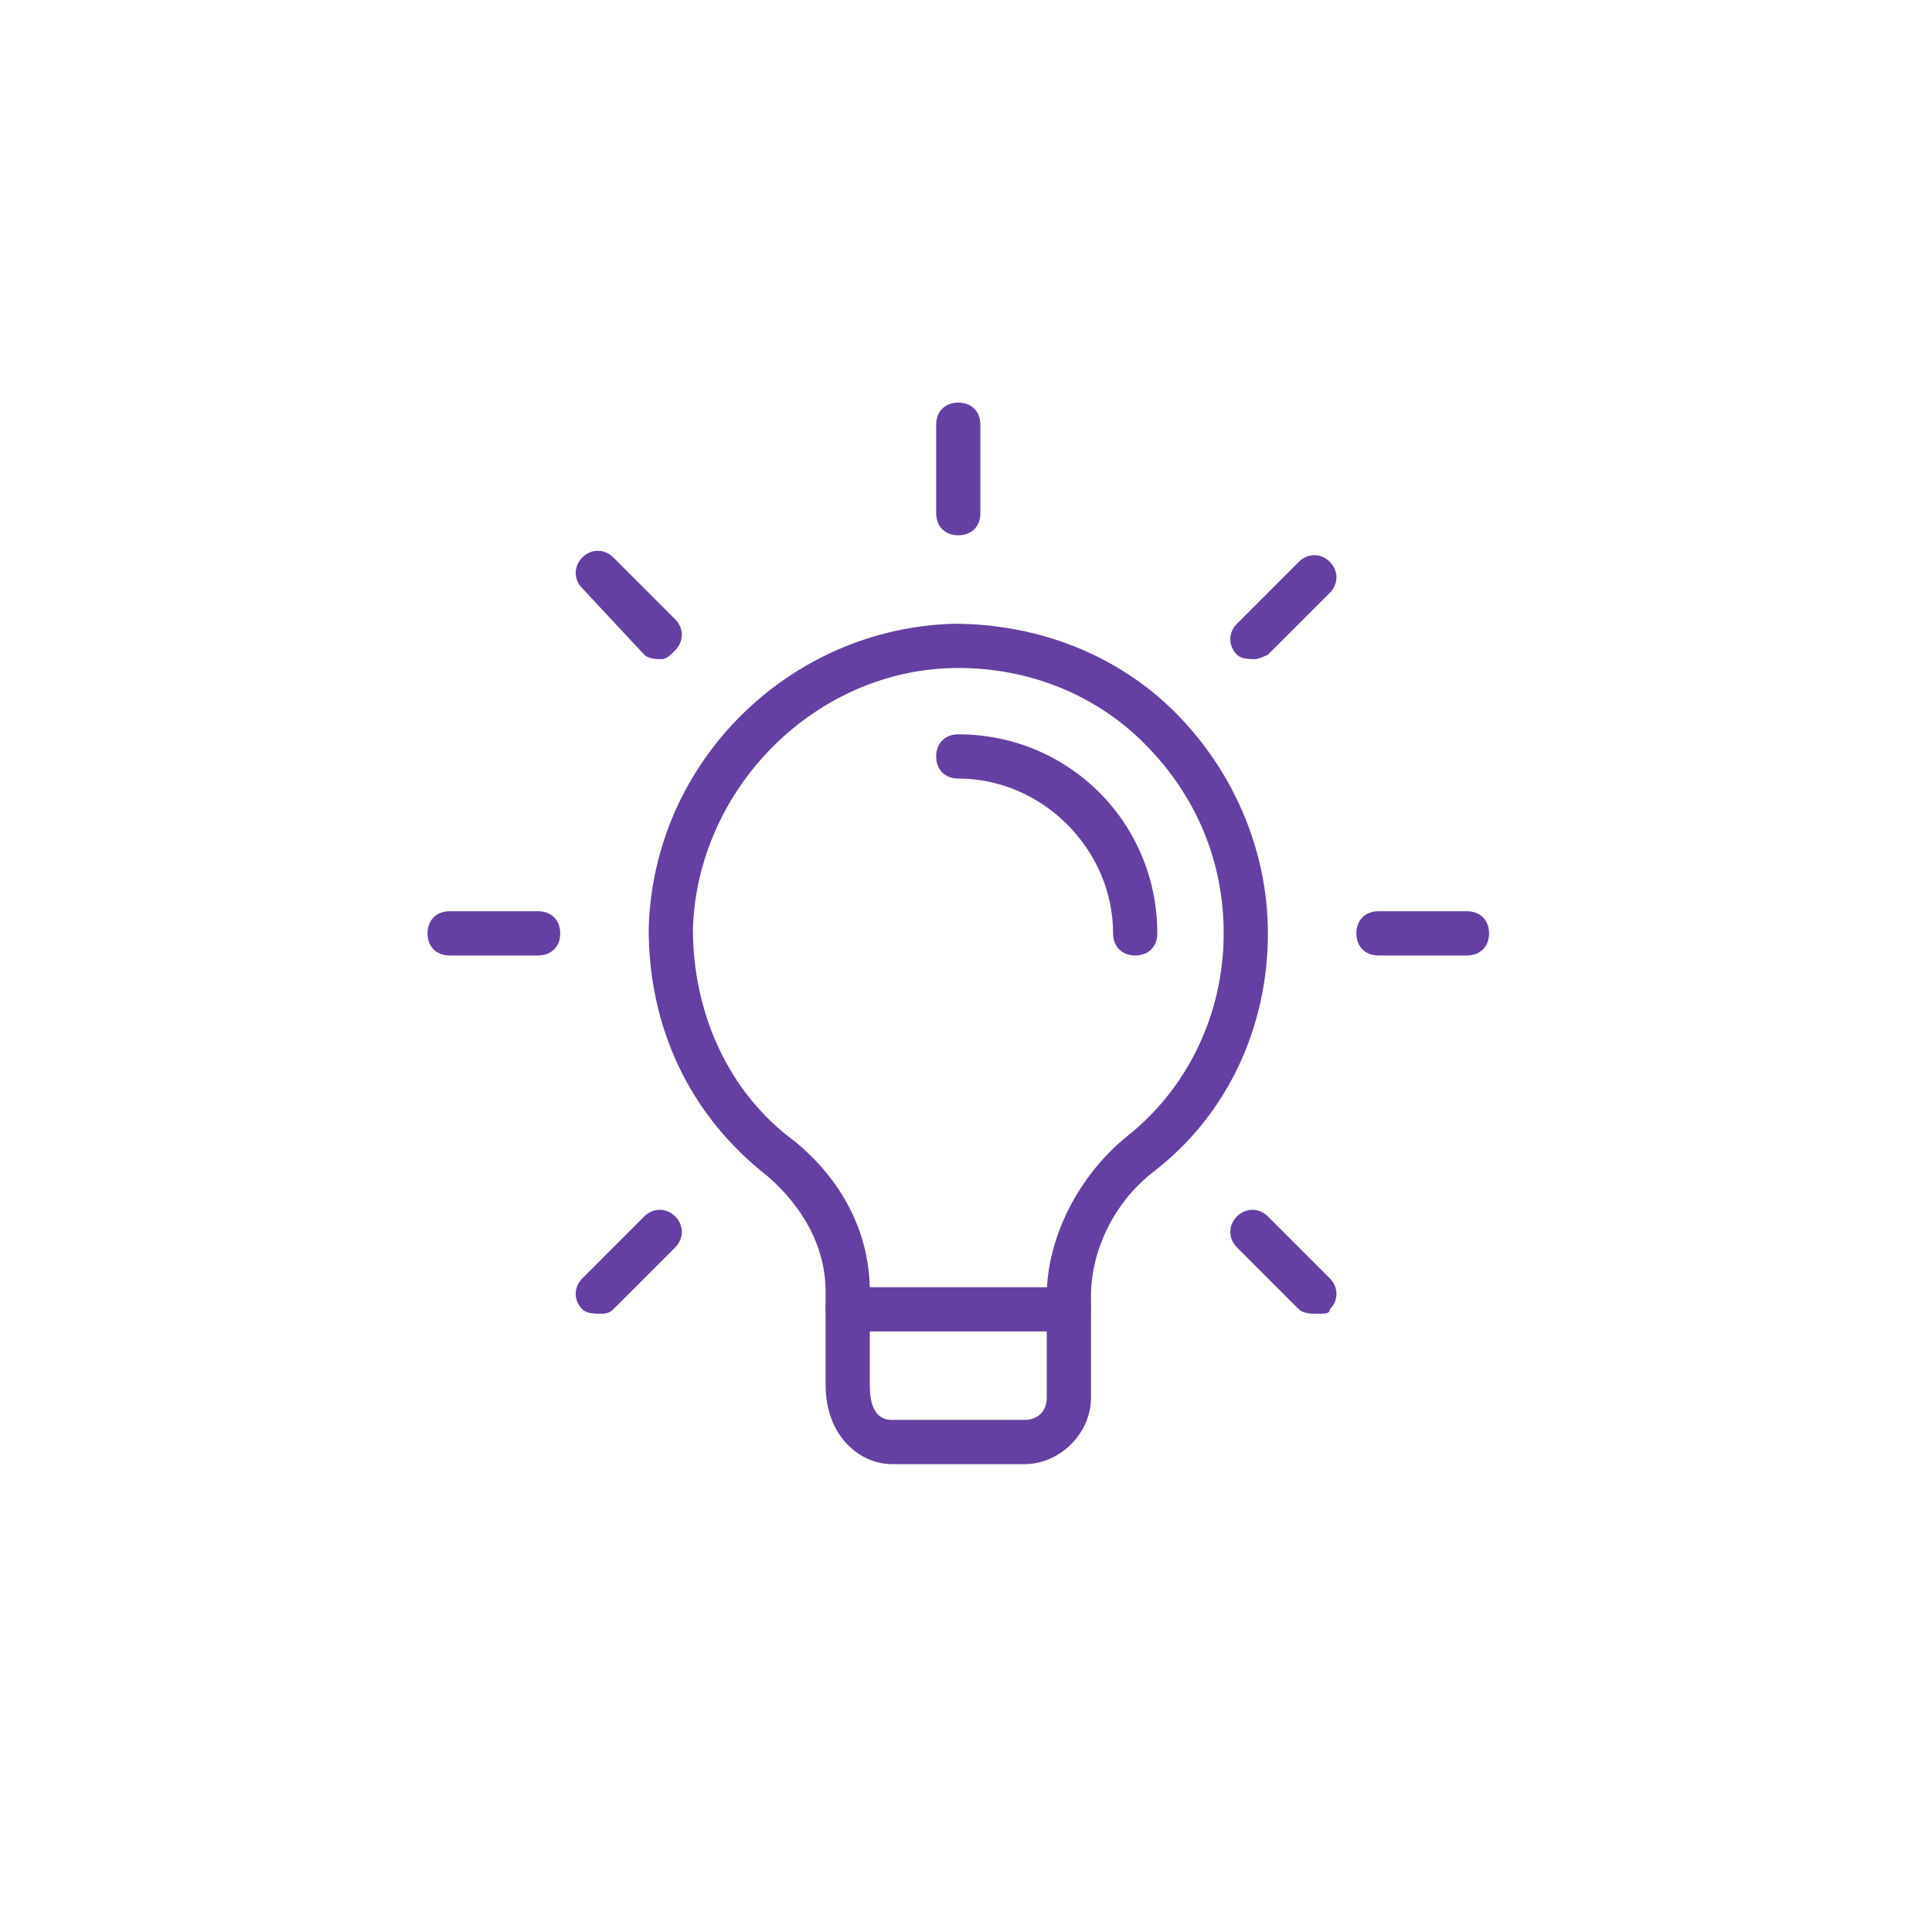 <?xml version="1.0" encoding="UTF-8"?> <svg xmlns="http://www.w3.org/2000/svg" width="91" height="91" viewBox="0 0 91 91" fill="none"><path d="M48.262 68.963H42.012C40.554 68.963 38.887 67.713 38.887 65.213V60.838C38.887 58.755 37.845 56.88 36.179 55.422C32.429 52.505 30.554 48.338 30.554 43.755C30.762 35.838 37.22 29.588 44.929 29.38C48.887 29.38 52.637 30.838 55.345 33.547C58.054 36.255 59.72 40.005 59.72 43.963C59.72 48.338 57.845 52.505 54.304 55.213C52.429 56.672 51.387 58.963 51.387 61.047V65.838C51.387 67.505 49.929 68.963 48.262 68.963ZM45.137 31.463C38.47 31.463 32.845 37.088 32.637 43.755C32.637 47.713 34.304 51.463 37.429 53.755C39.72 55.63 40.97 58.13 40.97 60.838V65.213C40.97 65.63 40.97 66.88 42.012 66.88H48.262C48.887 66.88 49.304 66.463 49.304 65.838V61.047C49.304 58.338 50.762 55.422 53.054 53.547C55.97 51.255 57.637 47.713 57.637 43.963C57.637 40.63 56.387 37.505 53.887 35.005C51.595 32.713 48.47 31.463 45.137 31.463Z" fill="#6440A2"></path><path d="M50.345 62.713H39.928C39.303 62.713 38.887 62.297 38.887 61.672C38.887 61.047 39.303 60.63 39.928 60.63H50.345C50.97 60.63 51.387 61.047 51.387 61.672C51.387 62.297 50.97 62.713 50.345 62.713Z" fill="#6440A2"></path><path d="M45.136 25.213C44.511 25.213 44.095 24.796 44.095 24.171V20.005C44.095 19.38 44.511 18.963 45.136 18.963C45.761 18.963 46.178 19.38 46.178 20.005V24.171C46.178 24.796 45.761 25.213 45.136 25.213Z" fill="#6440A2"></path><path d="M59.095 31.046C58.887 31.046 58.47 31.046 58.262 30.838C57.845 30.421 57.845 29.796 58.262 29.38L61.178 26.463C61.595 26.046 62.22 26.046 62.637 26.463C63.053 26.88 63.053 27.505 62.637 27.921L59.72 30.838C59.72 30.838 59.303 31.046 59.095 31.046Z" fill="#6440A2"></path><path d="M69.095 45.004H64.928C64.303 45.004 63.887 44.588 63.887 43.963C63.887 43.338 64.303 42.921 64.928 42.921H69.095C69.72 42.921 70.137 43.338 70.137 43.963C70.137 44.588 69.72 45.004 69.095 45.004Z" fill="#6440A2"></path><path d="M62.012 61.879C61.803 61.879 61.387 61.879 61.178 61.671L58.262 58.754C57.845 58.338 57.845 57.713 58.262 57.296C58.678 56.879 59.303 56.879 59.72 57.296L62.637 60.213C63.053 60.629 63.053 61.254 62.637 61.671C62.637 61.879 62.428 61.879 62.012 61.879Z" fill="#6440A2"></path><path d="M28.262 61.879C28.054 61.879 27.637 61.879 27.429 61.671C27.012 61.254 27.012 60.629 27.429 60.213L30.345 57.296C30.762 56.879 31.387 56.879 31.804 57.296C32.22 57.713 32.22 58.338 31.804 58.754L28.887 61.671C28.679 61.879 28.47 61.879 28.262 61.879Z" fill="#6440A2"></path><path d="M25.345 45.004H21.178C20.553 45.004 20.137 44.588 20.137 43.963C20.137 43.338 20.553 42.921 21.178 42.921H25.345C25.97 42.921 26.387 43.338 26.387 43.963C26.387 44.588 25.97 45.004 25.345 45.004Z" fill="#6440A2"></path><path d="M31.179 31.047C30.97 31.047 30.554 31.047 30.345 30.838L27.429 27.713C27.012 27.297 27.012 26.672 27.429 26.255C27.845 25.838 28.47 25.838 28.887 26.255L31.804 29.172C32.22 29.588 32.22 30.213 31.804 30.63C31.595 30.838 31.387 31.047 31.179 31.047Z" fill="#6440A2"></path><path d="M53.47 45.005C52.845 45.005 52.428 44.588 52.428 43.963C52.428 40.005 49.095 36.671 45.136 36.671C44.511 36.671 44.095 36.255 44.095 35.63C44.095 35.005 44.511 34.588 45.136 34.588C50.345 34.588 54.511 38.755 54.511 43.963C54.511 44.588 54.095 45.005 53.47 45.005Z" fill="#6440A2"></path></svg> 
